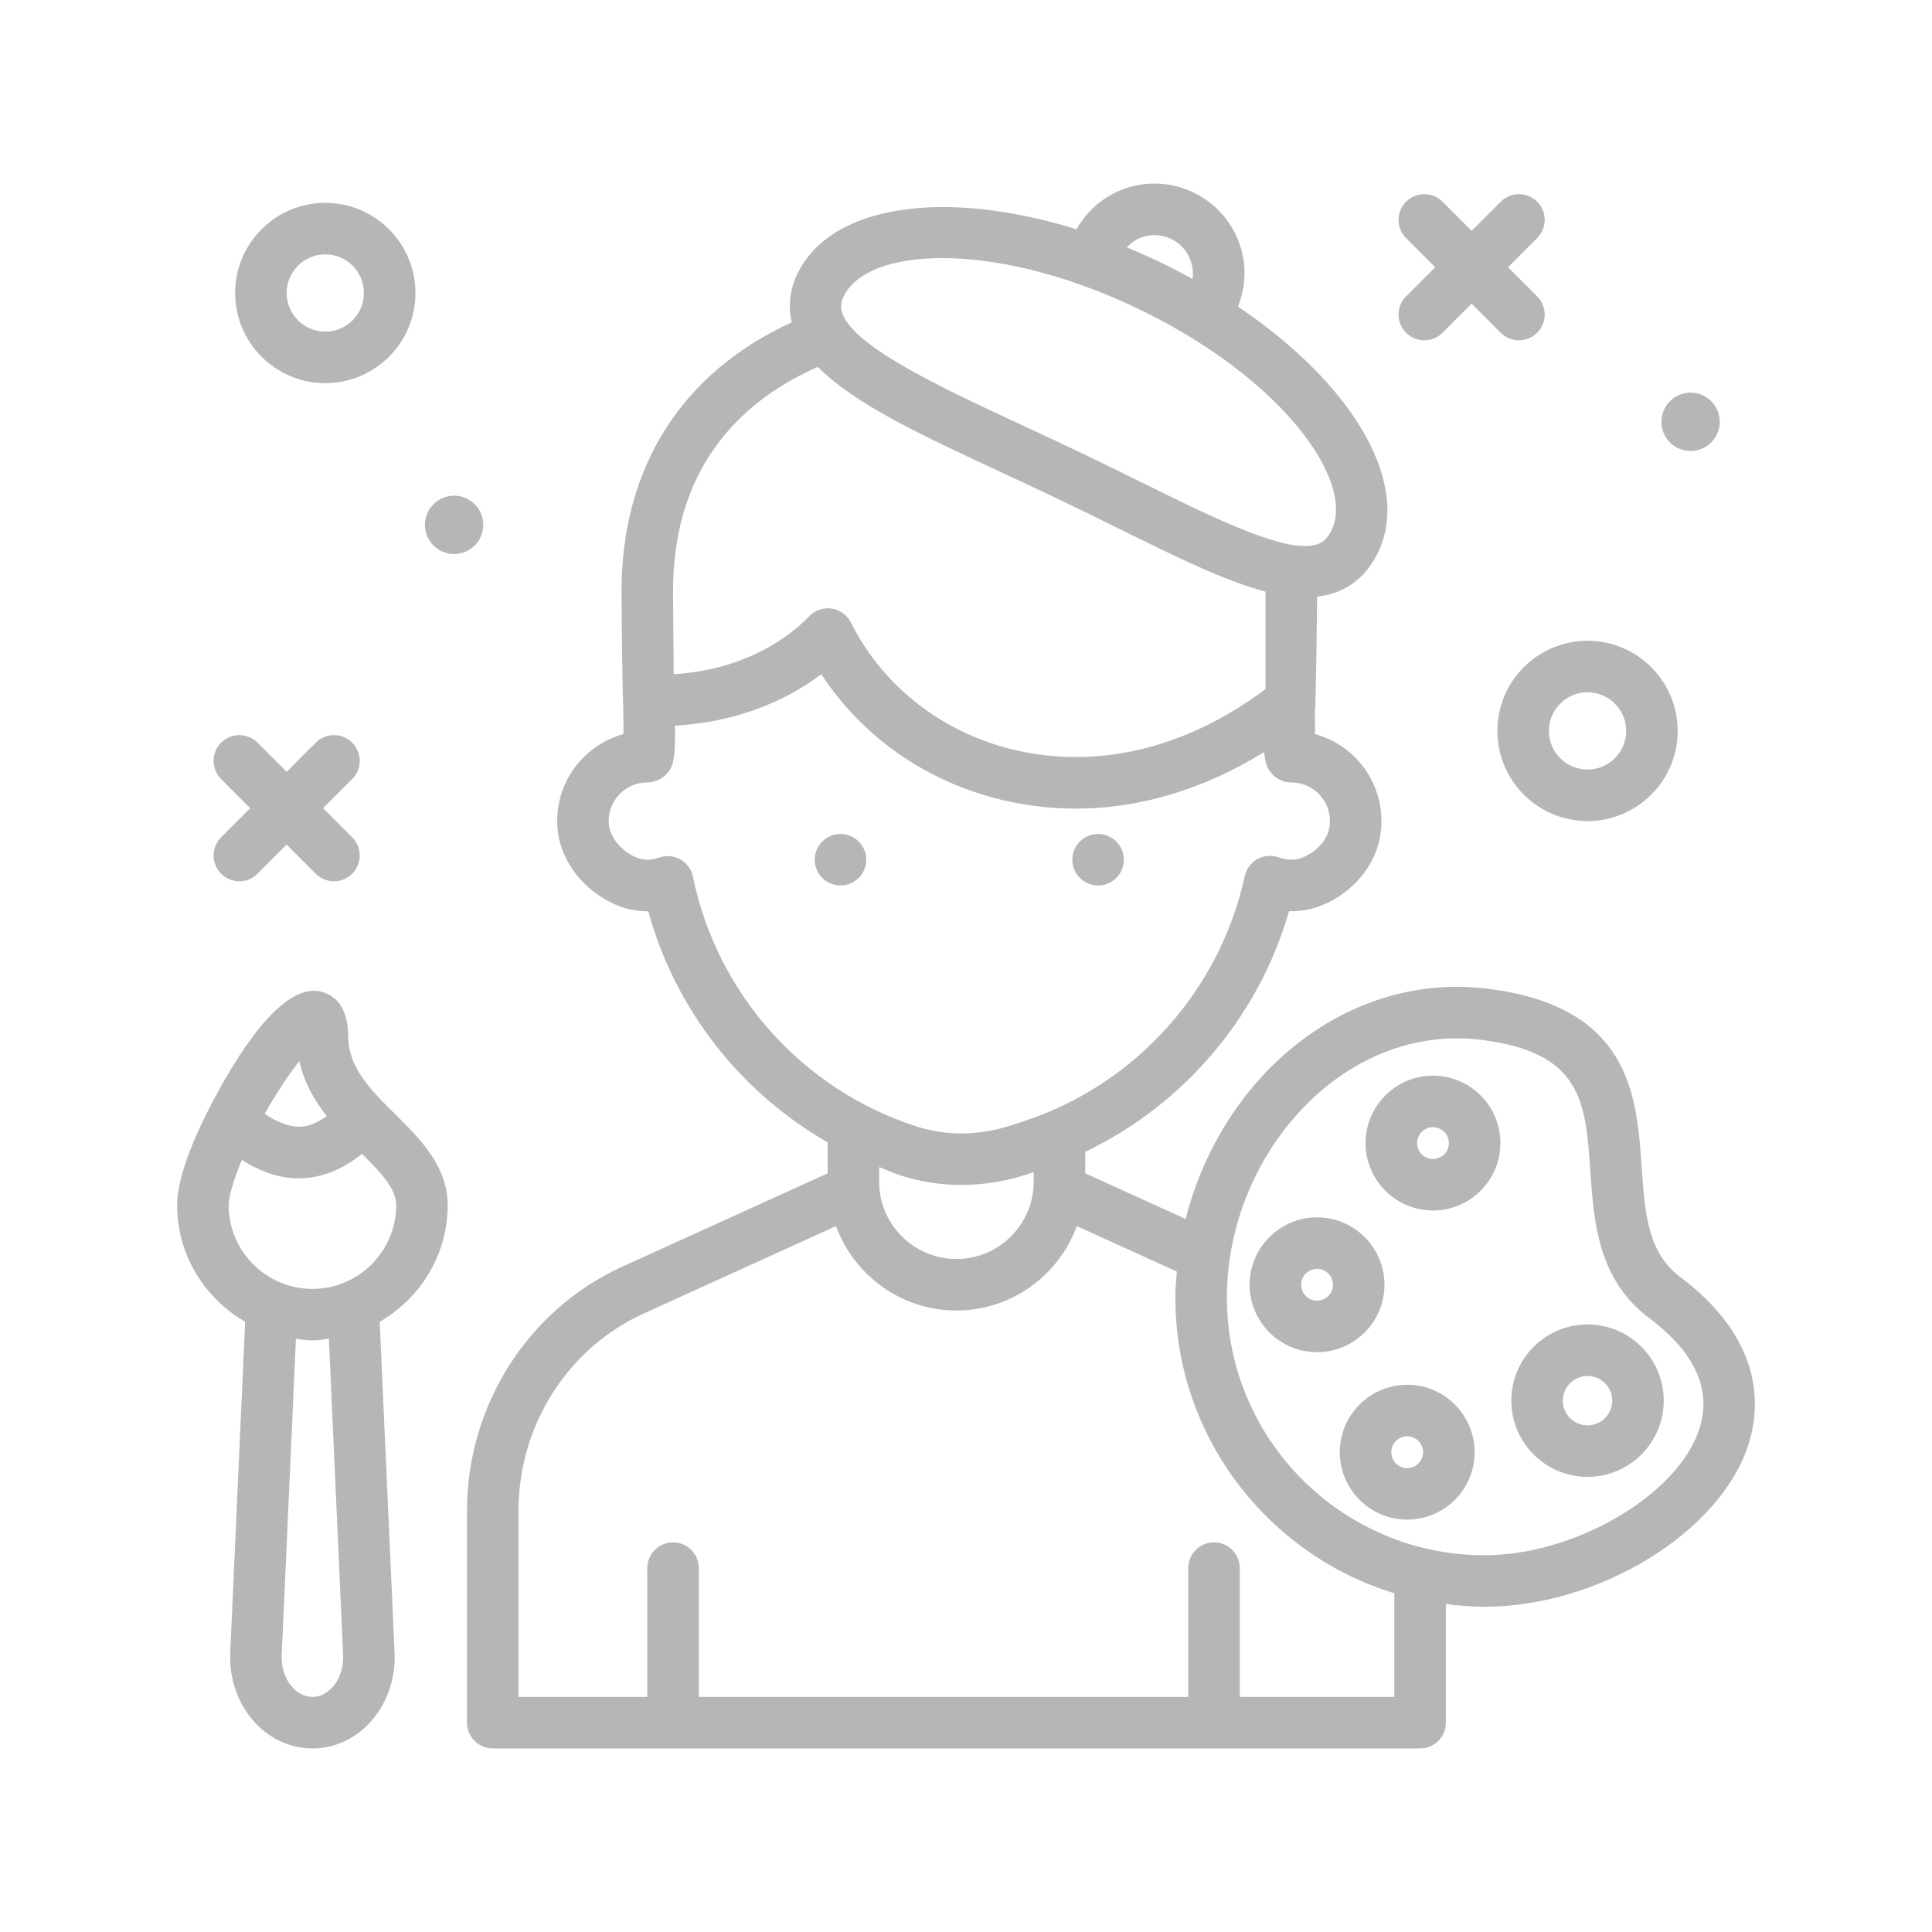 <svg width="236" height="236" viewBox="0 0 236 236" fill="none" xmlns="http://www.w3.org/2000/svg">
<path d="M39.735 46.804C45.807 46.804 50.749 41.863 50.749 35.791C50.749 29.719 45.807 24.778 39.735 24.778C33.663 24.778 28.722 29.719 28.722 35.791C28.722 41.863 33.663 46.804 39.735 46.804ZM39.735 31.071C42.338 31.071 44.455 33.188 44.455 35.791C44.455 38.394 42.338 40.511 39.735 40.511C37.132 40.511 35.015 38.394 35.015 35.791C35.015 33.188 37.133 31.071 39.735 31.071Z" fill="#B6B6B6"/>
<path d="M182.909 89.284C182.909 95.357 187.85 100.298 193.922 100.298C199.994 100.298 204.935 95.357 204.935 89.284C204.935 83.212 199.994 78.271 193.922 78.271C187.85 78.271 182.909 83.212 182.909 89.284ZM193.922 84.564C196.525 84.564 198.642 86.681 198.642 89.284C198.642 91.887 196.525 94.004 193.922 94.004C191.319 94.004 189.202 91.887 189.202 89.284C189.202 86.681 191.32 84.564 193.922 84.564Z" fill="#B6B6B6"/>
<path d="M206.509 55.087C208.476 55.087 210.071 53.492 210.071 51.524C210.071 49.557 208.476 47.961 206.509 47.961C204.541 47.961 202.946 49.557 202.946 51.524C202.946 53.492 204.541 55.087 206.509 55.087Z" fill="#B6B6B6"/>
<path d="M55.469 67.674C57.436 67.674 59.031 66.079 59.031 64.111C59.031 62.143 57.436 60.548 55.469 60.548C53.501 60.548 51.906 62.143 51.906 64.111C51.906 66.079 53.501 67.674 55.469 67.674Z" fill="#B6B6B6"/>
<path d="M171.757 40.649C172.371 41.264 173.177 41.571 173.981 41.571C174.786 41.571 175.592 41.264 176.206 40.649L179.762 37.094L183.318 40.649C183.932 41.264 184.738 41.571 185.542 41.571C186.347 41.571 187.153 41.264 187.767 40.649C188.996 39.421 188.996 37.429 187.767 36.2L184.211 32.644L187.767 29.088C188.996 27.86 188.996 25.868 187.767 24.639C186.538 23.41 184.546 23.41 183.318 24.639L179.762 28.195L176.206 24.639C174.977 23.41 172.986 23.41 171.757 24.639C170.528 25.868 170.528 27.86 171.757 29.088L175.313 32.644L171.757 36.2C170.528 37.429 170.528 39.42 171.757 40.649Z" fill="#B6B6B6"/>
<path d="M27.01 106.729C27.625 107.344 28.43 107.651 29.235 107.651C30.04 107.651 30.845 107.344 31.46 106.729L35.015 103.174L38.571 106.729C39.185 107.344 39.991 107.651 40.796 107.651C41.6 107.651 42.406 107.344 43.02 106.729C44.249 105.501 44.249 103.509 43.02 102.28L39.465 98.724L43.02 95.169C44.249 93.94 44.249 91.948 43.02 90.719C41.792 89.49 39.8 89.49 38.571 90.719L35.015 94.275L31.46 90.719C30.231 89.49 28.239 89.49 27.01 90.719C25.781 91.948 25.781 93.94 27.01 95.169L30.566 98.724L27.01 102.28C25.781 103.509 25.781 105.5 27.01 106.729Z" fill="#B6B6B6"/>
<path d="M134.135 108.164C135.873 108.164 137.282 106.755 137.282 105.018C137.282 103.28 135.873 101.871 134.135 101.871C132.398 101.871 130.989 103.28 130.989 105.018C130.989 106.755 132.398 108.164 134.135 108.164Z" fill="#B6B6B6"/>
<path d="M102.669 108.164C104.406 108.164 105.815 106.755 105.815 105.018C105.815 103.28 104.406 101.871 102.669 101.871C100.931 101.871 99.522 103.28 99.522 105.018C99.522 106.755 100.931 108.164 102.669 108.164Z" fill="#B6B6B6"/>
<path d="M205.249 155.994C201.258 152.998 200.923 148.158 200.536 142.556C199.93 133.823 199.177 122.957 181.726 120.775C172.833 119.672 164.017 122.521 156.888 128.811C150.963 134.044 146.779 141.181 144.829 148.901L132.563 143.327V140.789C132.563 140.76 132.547 140.735 132.546 140.706C144.589 134.952 153.745 124.23 157.46 111.305C159.553 111.36 161.479 110.797 163.381 109.612C166.301 107.79 168.277 104.827 168.664 101.681C169.054 98.528 168.077 95.366 165.991 93.003C164.556 91.383 162.694 90.237 160.647 89.675C160.641 89.122 160.619 87.111 160.611 86.902C160.769 86.525 160.884 72.877 160.884 72.877C161.612 72.79 162.322 72.658 162.992 72.426C165.352 71.612 167.153 69.94 168.339 67.46H168.342C172.436 58.906 165.121 46.788 151.223 37.458C152.197 34.992 152.299 32.304 151.411 29.783C150.43 27.009 148.433 24.781 145.781 23.511C143.129 22.236 140.142 22.076 137.362 23.053C134.838 23.945 132.806 25.708 131.497 28.01C115.517 23.03 101.489 24.925 97.389 33.48C96.467 35.407 96.268 37.421 96.715 39.371C83.248 45.528 75.869 57.169 75.925 72.361L75.965 77.557C75.996 80.498 76.074 86.007 76.132 86.253C76.131 86.299 76.164 88.9 76.164 89.668C74.272 90.181 72.547 91.198 71.146 92.649C69.054 94.822 67.959 97.68 68.067 100.696C68.184 104.064 70.095 107.315 73.174 109.393C75.12 110.705 77.071 111.347 79.191 111.313C82.482 123.337 90.464 133.428 101.113 139.555C101.112 139.581 101.098 139.603 101.098 139.63V143.327L76.02 154.724C64.493 159.963 57.044 171.671 57.044 184.546V210.429C57.044 212.169 58.452 213.576 60.191 213.576H173.471C175.21 213.576 176.618 212.169 176.618 210.429V195.941C178.168 196.136 179.736 196.269 181.338 196.269C195.237 196.269 209.974 187.275 213.523 176.63C214.959 172.318 215.795 163.904 205.249 155.994ZM139.452 28.991C140.644 28.573 141.923 28.646 143.056 29.184C144.949 30.093 145.939 32.101 145.674 34.074C144.386 33.366 143.066 32.676 141.698 32.02C140.342 31.371 138.99 30.779 137.642 30.224C138.151 29.69 138.737 29.242 139.452 28.991ZM103.062 36.197C104.479 33.244 108.901 31.526 115.102 31.526C121.583 31.526 130.009 33.4 138.981 37.696C156.54 46.11 165.553 58.703 162.662 64.744C162.084 65.952 161.435 66.305 160.935 66.48C157.272 67.734 148.585 63.435 139.366 58.887C137.101 57.769 134.726 56.595 132.243 55.406C129.806 54.238 127.391 53.116 125.049 52.029C114.886 47.305 104.383 42.419 102.893 38.268C102.648 37.582 102.696 36.961 103.062 36.197ZM99.913 44.82C104.327 49.327 112.566 53.166 122.394 57.735C124.717 58.813 127.11 59.926 129.526 61.085C131.984 62.261 134.338 63.423 136.581 64.529C143.723 68.057 149.654 70.978 154.589 72.267V84.165C145.173 91.245 134.526 93.928 124.462 91.728C115.439 89.758 107.958 84.04 103.938 76.041C103.48 75.131 102.61 74.498 101.605 74.345C100.594 74.182 99.577 74.529 98.87 75.26C94.811 79.439 88.883 81.95 82.292 82.362C82.289 80.843 82.27 79.191 82.255 77.497L82.215 72.337C82.156 56.121 91.618 48.443 99.913 44.82ZM84.646 107.089C84.465 106.207 83.915 105.445 83.134 104.993C82.354 104.545 81.416 104.458 80.559 104.738C79.343 105.153 78.218 105.209 76.694 104.176C75.299 103.236 74.401 101.816 74.352 100.473C74.305 99.177 74.776 97.95 75.674 97.019C76.571 96.09 77.775 95.578 79.069 95.578C79.92 95.578 80.768 95.215 81.361 94.607C82.235 93.708 82.505 92.938 82.451 88.643C89.182 88.266 95.427 86.07 100.321 82.352C105.468 90.222 113.584 95.796 123.119 97.876C125.872 98.479 128.653 98.777 131.44 98.777C139.267 98.775 147.115 96.392 154.421 91.855C154.541 93.293 154.828 93.981 155.464 94.625C156.054 95.224 156.893 95.578 157.735 95.578C159.088 95.578 160.378 96.158 161.272 97.172C162.182 98.199 162.588 99.526 162.418 100.912C162.259 102.19 161.374 103.444 160.052 104.271C158.724 105.098 157.6 105.224 156.177 104.723C155.329 104.412 154.386 104.501 153.599 104.937C152.809 105.377 152.247 106.135 152.053 107.018C148.989 121.086 138.591 132.578 124.913 137.01L123.524 137.464C119.612 138.733 115.614 138.78 111.97 137.603C98.056 133.126 87.587 121.433 84.646 107.089ZM110.041 143.595C112.425 144.363 114.905 144.744 117.422 144.744C120.093 144.744 122.8 144.314 125.467 143.45L126.27 143.188V144.351C126.27 149.556 122.035 153.791 116.83 153.791C111.624 153.791 107.39 149.556 107.39 144.351V142.552C108.274 142.898 109.129 143.301 110.041 143.595ZM170.322 207.284H151.442V191.551C151.442 189.812 150.035 188.404 148.295 188.404C146.556 188.404 145.149 189.812 145.149 191.551V207.284H85.362V191.551C85.362 189.812 83.955 188.404 82.215 188.404C80.476 188.404 79.069 189.812 79.069 191.551V207.284H63.335V184.548C63.335 174.134 69.337 164.675 78.624 160.453L102.118 149.776C104.339 155.774 110.068 160.084 116.829 160.084C123.59 160.084 129.319 155.774 131.539 149.775L143.75 155.323C143.662 156.384 143.575 157.445 143.575 158.511C143.575 175.502 154.858 189.897 170.322 194.623V207.284ZM207.55 174.641C204.874 182.667 192.379 189.978 181.335 189.978C163.985 189.978 149.869 175.861 149.869 158.511C149.869 149.05 154.051 139.711 161.054 133.531C166.008 129.158 171.929 126.835 177.989 126.835C178.972 126.835 179.959 126.896 180.945 127.019C193.258 128.559 193.677 134.612 194.257 142.989C194.688 149.231 195.176 156.304 201.476 161.027C207.108 165.253 209.152 169.835 207.55 174.641Z" fill="#B6B6B6"/>
<path d="M193.922 161.787C188.788 161.787 184.611 165.963 184.611 171.098C184.611 176.229 188.788 180.405 193.922 180.405C199.057 180.405 203.233 176.229 203.233 171.098C203.233 165.963 199.057 161.787 193.922 161.787ZM193.922 174.112C192.26 174.112 190.904 172.76 190.904 171.098C190.904 169.435 192.26 168.08 193.922 168.08C195.584 168.08 196.94 169.435 196.94 171.098C196.94 172.76 195.584 174.112 193.922 174.112Z" fill="#B6B6B6"/>
<path d="M175.042 131.396C170.501 131.396 166.806 135.089 166.806 139.631C166.806 144.173 170.5 147.867 175.042 147.867C179.584 147.867 183.278 144.173 183.278 139.631C183.278 135.089 179.584 131.396 175.042 131.396ZM175.042 141.573C173.973 141.573 173.1 140.701 173.1 139.631C173.1 138.561 173.972 137.689 175.042 137.689C176.112 137.689 176.984 138.561 176.984 139.631C176.984 140.701 176.112 141.573 175.042 141.573Z" fill="#B6B6B6"/>
<path d="M169.118 156.938C169.118 152.396 165.424 148.702 160.882 148.702C156.34 148.702 152.646 152.395 152.646 156.938C152.646 161.48 156.34 165.173 160.882 165.173C165.424 165.173 169.118 161.48 169.118 156.938ZM160.882 158.88C159.813 158.88 158.94 158.007 158.94 156.938C158.94 155.868 159.812 154.995 160.882 154.995C161.952 154.995 162.824 155.868 162.824 156.938C162.824 158.007 161.952 158.88 160.882 158.88Z" fill="#B6B6B6"/>
<path d="M171.895 169.155C167.354 169.155 163.66 172.849 163.66 177.391C163.66 181.933 167.353 185.626 171.895 185.626C176.437 185.626 180.131 181.933 180.131 177.391C180.131 172.849 176.437 169.155 171.895 169.155ZM171.895 179.333C170.826 179.333 169.953 178.461 169.953 177.391C169.953 176.321 170.825 175.449 171.895 175.449C172.965 175.449 173.838 176.321 173.838 177.391C173.838 178.461 172.965 179.333 171.895 179.333Z" fill="#B6B6B6"/>
<path d="M48.303 136.131C47.719 135.554 47.126 134.967 46.549 134.361C46.548 134.36 46.547 134.36 46.547 134.359C46.546 134.359 46.546 134.359 46.546 134.358C44.134 131.835 42.527 129.536 42.527 126.528C42.527 122.53 40.453 121.433 39.215 121.136C34.307 119.894 28.561 129.525 25.574 135.348C23.779 138.847 21.637 143.746 21.637 147.209C21.637 153.315 25.005 158.599 29.944 161.459L28.124 201.882C27.976 205.148 29.12 208.308 31.261 210.545C33.13 212.502 35.582 213.578 38.163 213.578C40.744 213.578 43.196 212.502 45.064 210.545C47.206 208.308 48.349 205.149 48.201 201.882L46.381 161.459C51.321 158.598 54.689 153.314 54.689 147.209C54.688 142.455 51.295 139.094 48.303 136.131ZM36.564 129.622C37.148 132.256 38.429 134.447 39.914 136.333C38.801 137.16 37.704 137.596 36.632 137.639C35.188 137.633 33.62 136.966 32.342 136.041C33.866 133.334 35.363 131.15 36.564 129.622ZM41.914 202.165C41.985 203.722 41.475 205.195 40.516 206.196C40.043 206.694 39.248 207.284 38.163 207.284C37.078 207.284 36.282 206.694 35.809 206.196C34.85 205.195 34.34 203.722 34.411 202.165L36.15 163.531C36.818 163.613 37.474 163.735 38.163 163.735C38.852 163.735 39.508 163.614 40.175 163.531L41.914 202.165ZM38.162 157.442C32.52 157.442 27.929 152.851 27.929 147.209C27.929 146.317 28.396 144.42 29.549 141.686C31.815 143.136 34.12 143.936 36.447 143.936C36.589 143.936 36.729 143.932 36.874 143.926C39.451 143.827 41.909 142.815 44.216 140.941C46.49 143.2 48.395 145.181 48.395 147.208C48.395 152.851 43.804 157.442 38.162 157.442Z" fill="#B6B6B6"/>
</svg>
